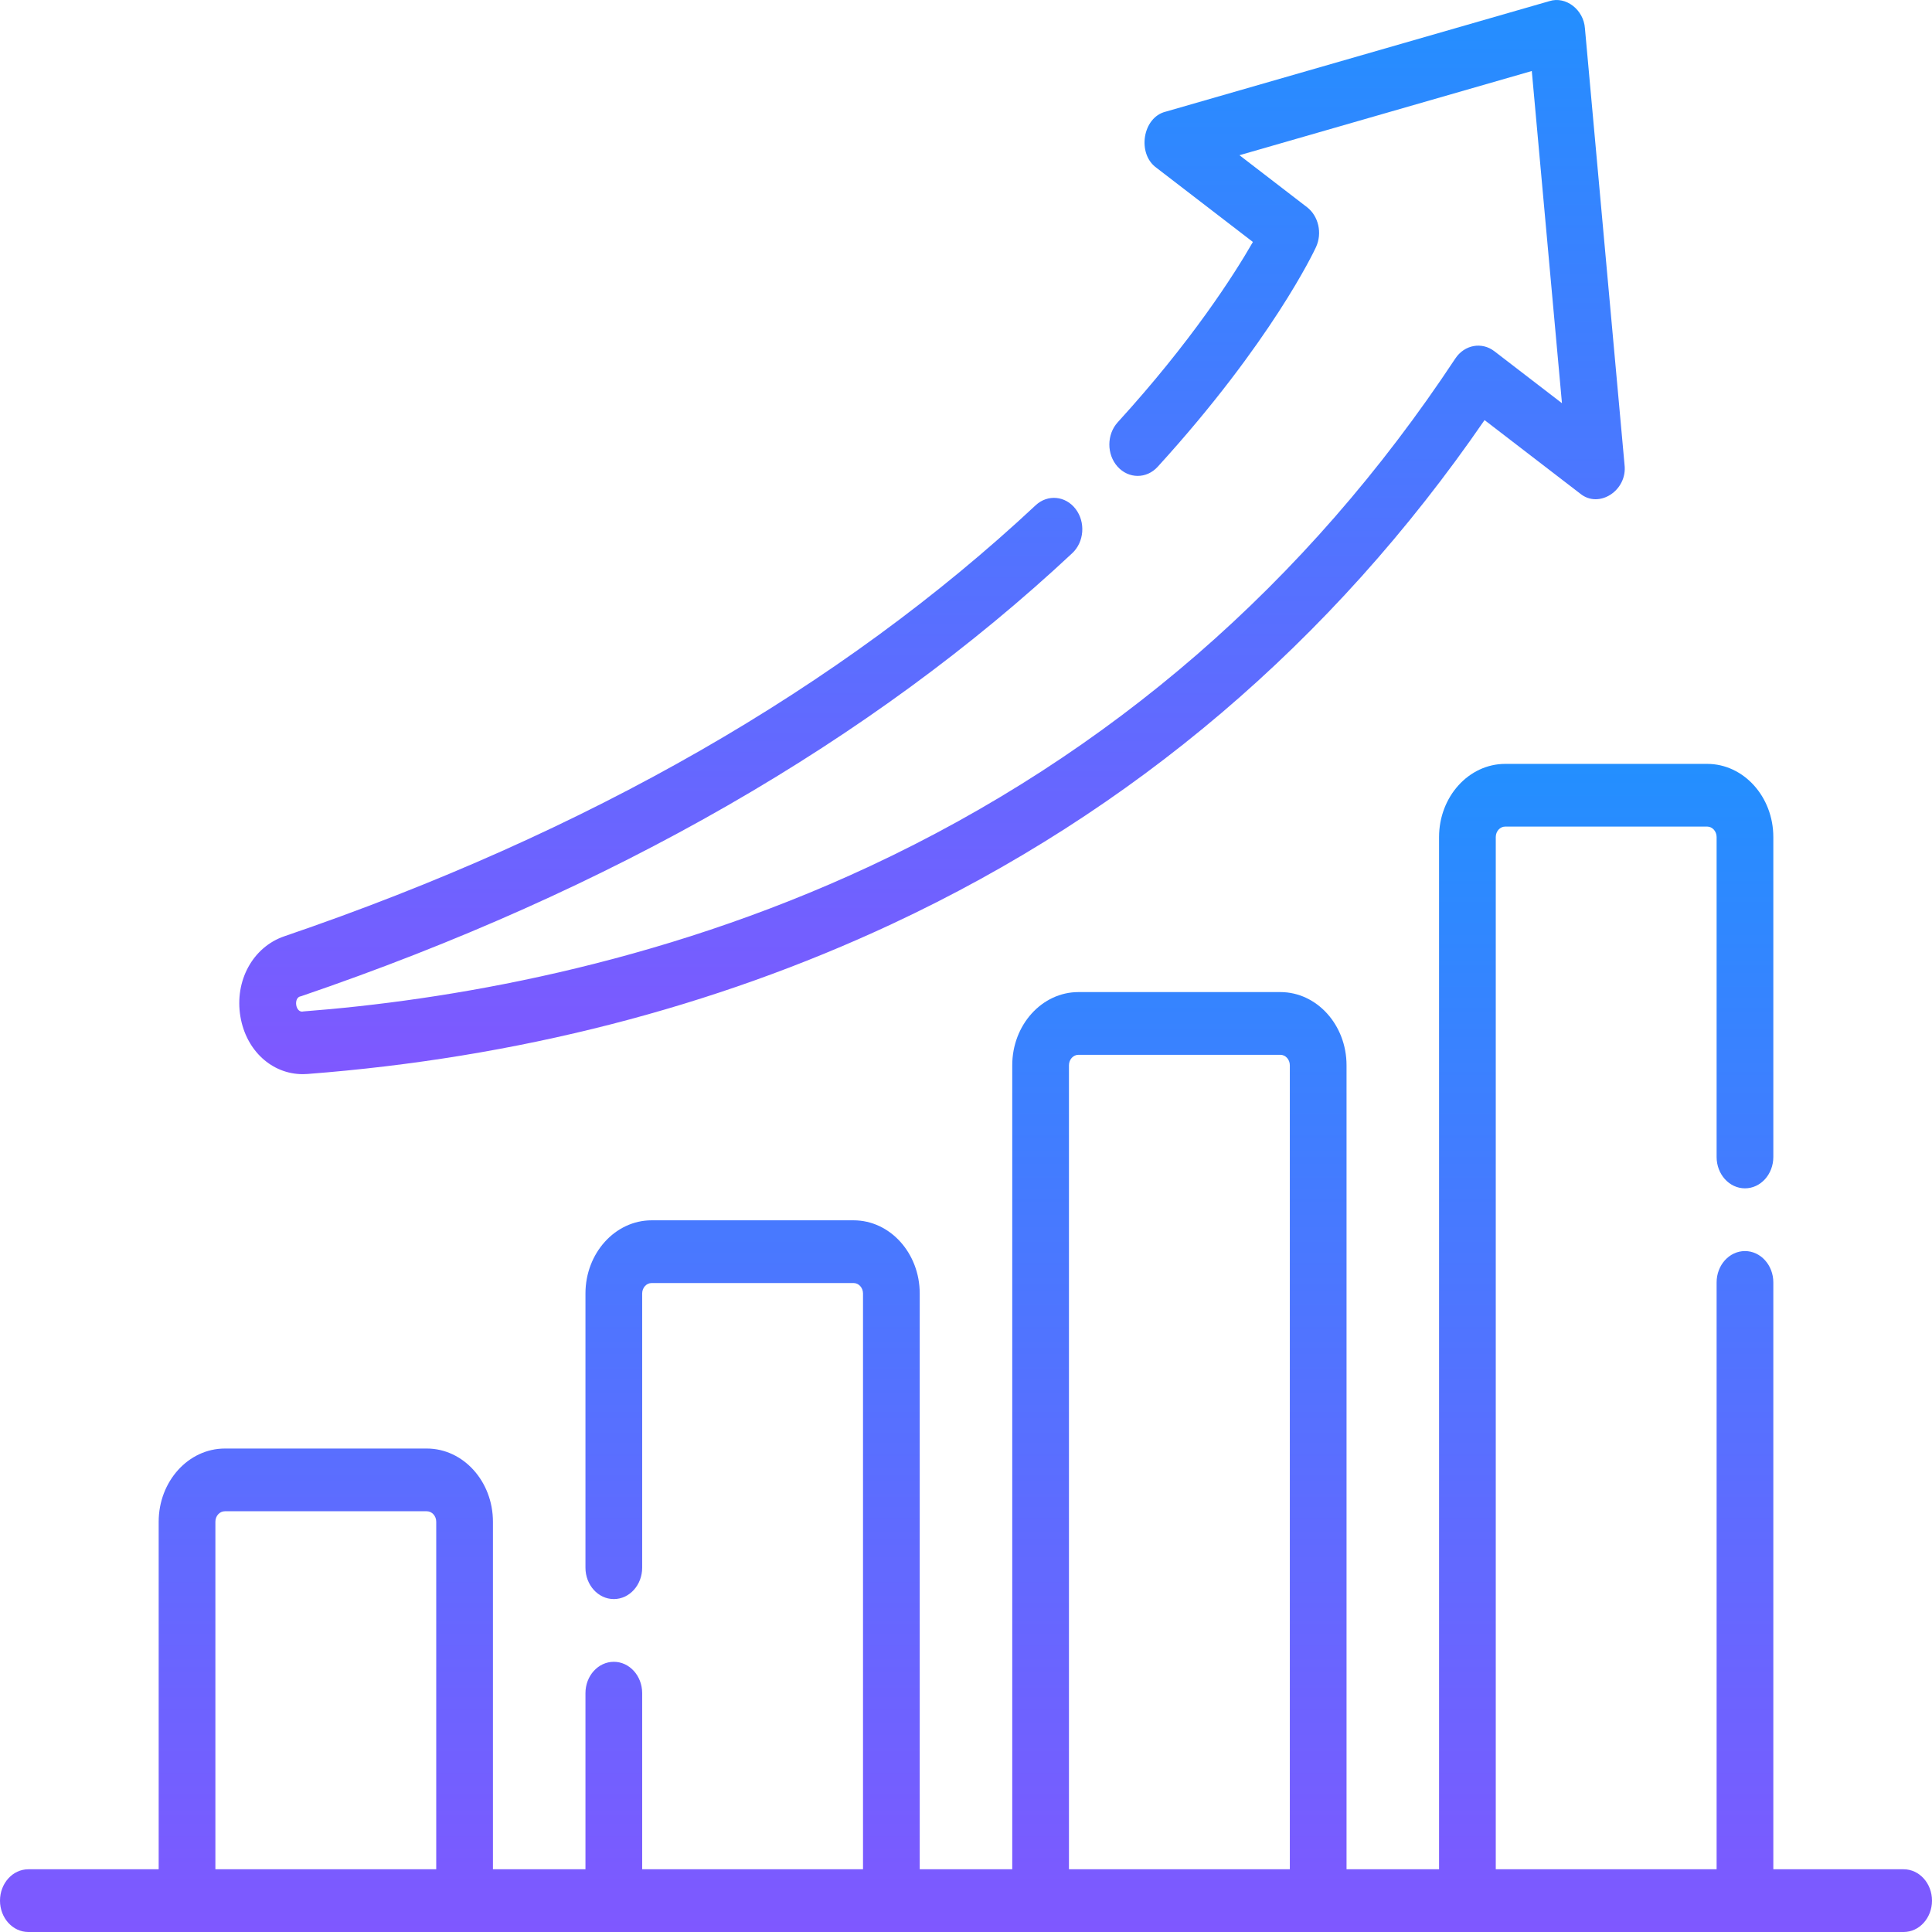 <svg width="62" height="62" viewBox="0 0 62 62" fill="none" xmlns="http://www.w3.org/2000/svg">
<path d="M61.09 59.987H56.908V41.154C56.908 40.599 56.5 40.148 55.998 40.148C55.495 40.148 55.088 40.599 55.088 41.154V59.987H48.001V26.862C48.001 26.677 48.137 26.526 48.304 26.526H54.785C54.952 26.526 55.088 26.677 55.088 26.862V37.129C55.088 37.685 55.495 38.135 55.998 38.135C56.5 38.135 56.908 37.685 56.908 37.129V26.862C56.908 25.567 55.955 24.514 54.785 24.514H48.304C47.133 24.514 46.181 25.567 46.181 26.862V59.987H43.212V34.186C43.212 32.891 42.259 31.837 41.088 31.837H34.608C33.437 31.837 32.484 32.891 32.484 34.186V59.987H29.515V41.51C29.515 40.215 28.563 39.161 27.392 39.161H20.912C19.741 39.161 18.788 40.215 18.788 41.51V50.309C18.788 50.865 19.196 51.316 19.698 51.316C20.201 51.316 20.608 50.865 20.608 50.309V41.51C20.608 41.325 20.744 41.174 20.912 41.174H27.392C27.559 41.174 27.695 41.325 27.695 41.51V59.987H20.608V54.335C20.608 53.779 20.201 53.329 19.698 53.329C19.196 53.329 18.788 53.779 18.788 54.335V59.987H15.819V48.834C15.819 47.539 14.867 46.485 13.696 46.485H7.216C6.045 46.485 5.092 47.539 5.092 48.834V59.987H0.91C0.407 59.987 0 60.438 0 60.994C0 61.549 0.407 62 0.91 62H61.09C61.593 62 62 61.549 62 60.994C62 60.438 61.593 59.987 61.09 59.987ZM34.304 34.186C34.304 34.001 34.441 33.85 34.608 33.85H41.088C41.255 33.85 41.392 34.001 41.392 34.186V59.987H34.304V34.186ZM6.912 48.834C6.912 48.649 7.048 48.498 7.216 48.498H13.696C13.863 48.498 13.999 48.649 13.999 48.834V59.987H6.912V48.834Z" fill="url(#paint0_linear_1_17)"/>
<path d="M9.717 34.471C9.767 34.471 9.817 34.469 9.868 34.465C16.579 33.95 22.89 32.33 28.625 29.651C36.348 26.044 42.742 20.606 47.641 13.481L50.708 15.839C51.312 16.338 52.233 15.739 52.133 14.913L50.862 0.908C50.821 0.31 50.249 -0.13 49.727 0.035L37.403 3.585C36.667 3.768 36.48 4.932 37.112 5.385L40.207 7.765C39.592 8.835 38.235 10.956 35.869 13.551C35.513 13.943 35.51 14.58 35.864 14.975C36.218 15.369 36.794 15.372 37.151 14.98C40.798 10.98 42.175 8.055 42.231 7.932C42.439 7.484 42.315 6.934 41.941 6.647L39.776 4.981L49.157 2.279L50.125 12.939L47.958 11.273C47.552 10.96 46.995 11.064 46.703 11.505C41.935 18.72 35.615 24.201 27.917 27.797C21.004 31.026 14.218 32.113 9.742 32.457C9.481 32.531 9.401 32 9.662 31.97C19.632 28.567 27.959 23.783 34.41 17.752C34.794 17.393 34.842 16.758 34.518 16.334C34.193 15.909 33.619 15.856 33.235 16.215C26.972 22.07 18.86 26.724 9.125 30.046C8.114 30.391 7.521 31.476 7.715 32.624C7.899 33.717 8.728 34.471 9.717 34.471V34.471Z" fill="url(#paint1_linear_1_17)"/>
<defs>
<linearGradient id="paint0_linear_1_17" x1="31" y1="24.514" x2="31" y2="62" gradientUnits="userSpaceOnUse">
<stop stop-color="#238FFF"/>
<stop offset="1" stop-color="#7F58FF"/>
</linearGradient>
<linearGradient id="paint1_linear_1_17" x1="29.909" y1="0" x2="29.909" y2="34.471" gradientUnits="userSpaceOnUse">
<stop stop-color="#238FFF"/>
<stop offset="1" stop-color="#7F58FF"/>
</linearGradient>
</defs>
</svg>
